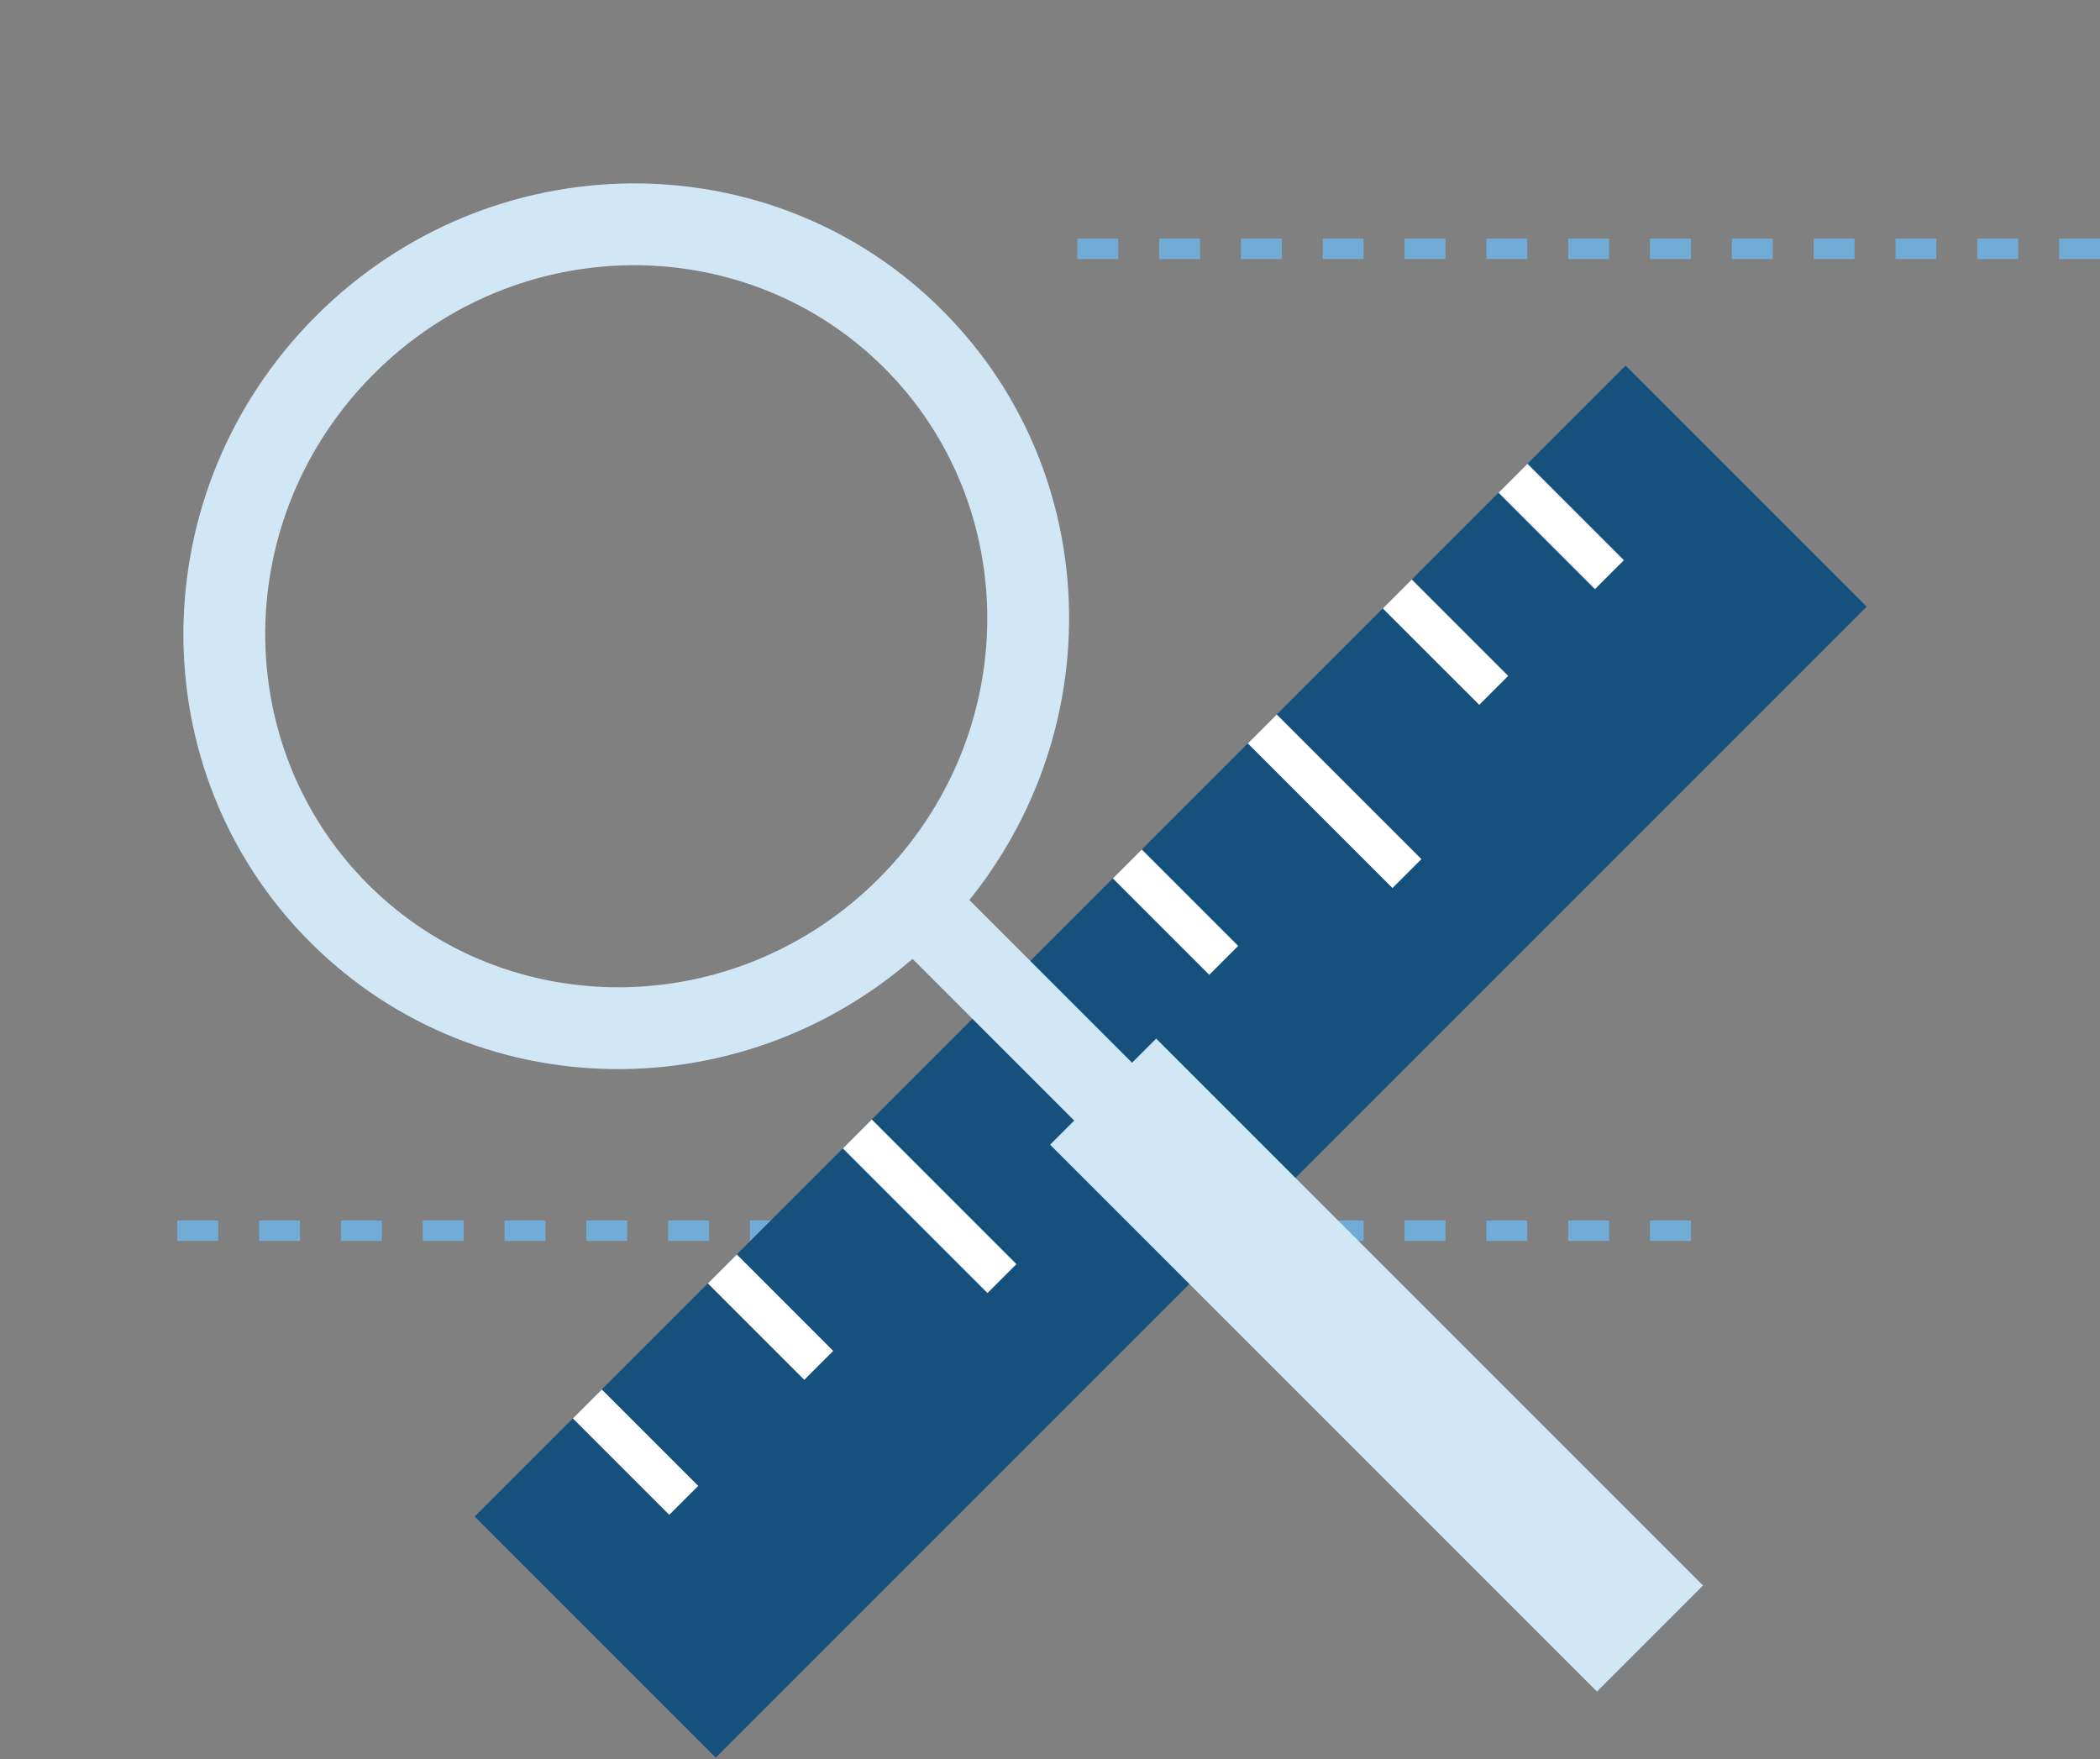 <svg width="154" height="129" viewBox="0 0 154 129" fill="none" xmlns="http://www.w3.org/2000/svg">
<rect x="0" y="0" width="154" height="129" fill="#808080" stroke="none"/>
<line x1="79" y1="18.25" x2="154" y2="18.25" stroke="#70ACD6" stroke-width="1.5" stroke-dasharray="3 3"/>
<line x1="13" y1="90.25" x2="124" y2="90.25" stroke="#70ACD6" stroke-width="1.5" stroke-dasharray="3 3"/>
<path d="M119.214 26.81L136.892 44.488L52.488 128.892L34.81 111.214L119.214 26.81Z" fill="#15517C"/>
<path fill-rule="evenodd" clip-rule="evenodd" d="M44.132 101.892L51.203 108.963L49.082 111.085L42.011 104.014L44.132 101.892Z" fill="white"/>
<path fill-rule="evenodd" clip-rule="evenodd" d="M54.032 91.993L61.102 99.064L58.981 101.185L51.91 94.114L54.032 91.993Z" fill="white"/>
<path fill-rule="evenodd" clip-rule="evenodd" d="M63.931 82.094L74.537 92.7L72.416 94.821L61.81 84.215L63.931 82.094Z" fill="white"/>
<path fill-rule="evenodd" clip-rule="evenodd" d="M73.831 72.194L80.902 79.265L78.78 81.386L71.709 74.315L73.831 72.194Z" fill="white"/>
<path fill-rule="evenodd" clip-rule="evenodd" d="M83.73 62.295L90.801 69.366L88.68 71.487L81.609 64.416L83.73 62.295Z" fill="white"/>
<path fill-rule="evenodd" clip-rule="evenodd" d="M93.629 52.395L104.236 63.001L102.115 65.123L91.508 54.516L93.629 52.395Z" fill="white"/>
<path fill-rule="evenodd" clip-rule="evenodd" d="M103.529 42.495L110.6 49.566L108.479 51.688L101.407 44.617L103.529 42.495Z" fill="white"/>
<path fill-rule="evenodd" clip-rule="evenodd" d="M112.014 34.01L119.085 41.081L116.964 43.202L109.893 36.131L112.014 34.01Z" fill="white"/>
<path fill-rule="evenodd" clip-rule="evenodd" d="M64.434 64.434C74.963 53.905 75.005 37.144 64.856 26.994C54.706 16.845 37.945 16.887 27.416 27.416C16.887 37.944 16.845 54.706 26.995 64.856C37.144 75.005 53.906 74.963 64.434 64.434ZM68.677 68.677C81.475 55.879 81.664 35.317 69.099 22.752C56.533 10.186 35.971 10.375 23.173 23.173C10.375 35.971 10.186 56.533 22.752 69.098C35.318 81.664 55.879 81.475 68.677 68.677Z" fill="#D2E7F5"/>
<path fill-rule="evenodd" clip-rule="evenodd" d="M79.196 82.596L65.713 69.113L69.956 64.871L83.438 78.353L79.196 82.596Z" fill="#D2E7F5"/>
<path fill-rule="evenodd" clip-rule="evenodd" d="M117.111 124.047L77.007 83.942L84.785 76.164L124.889 116.268L117.111 124.047Z" fill="#D2E7F5"/>
</svg>
